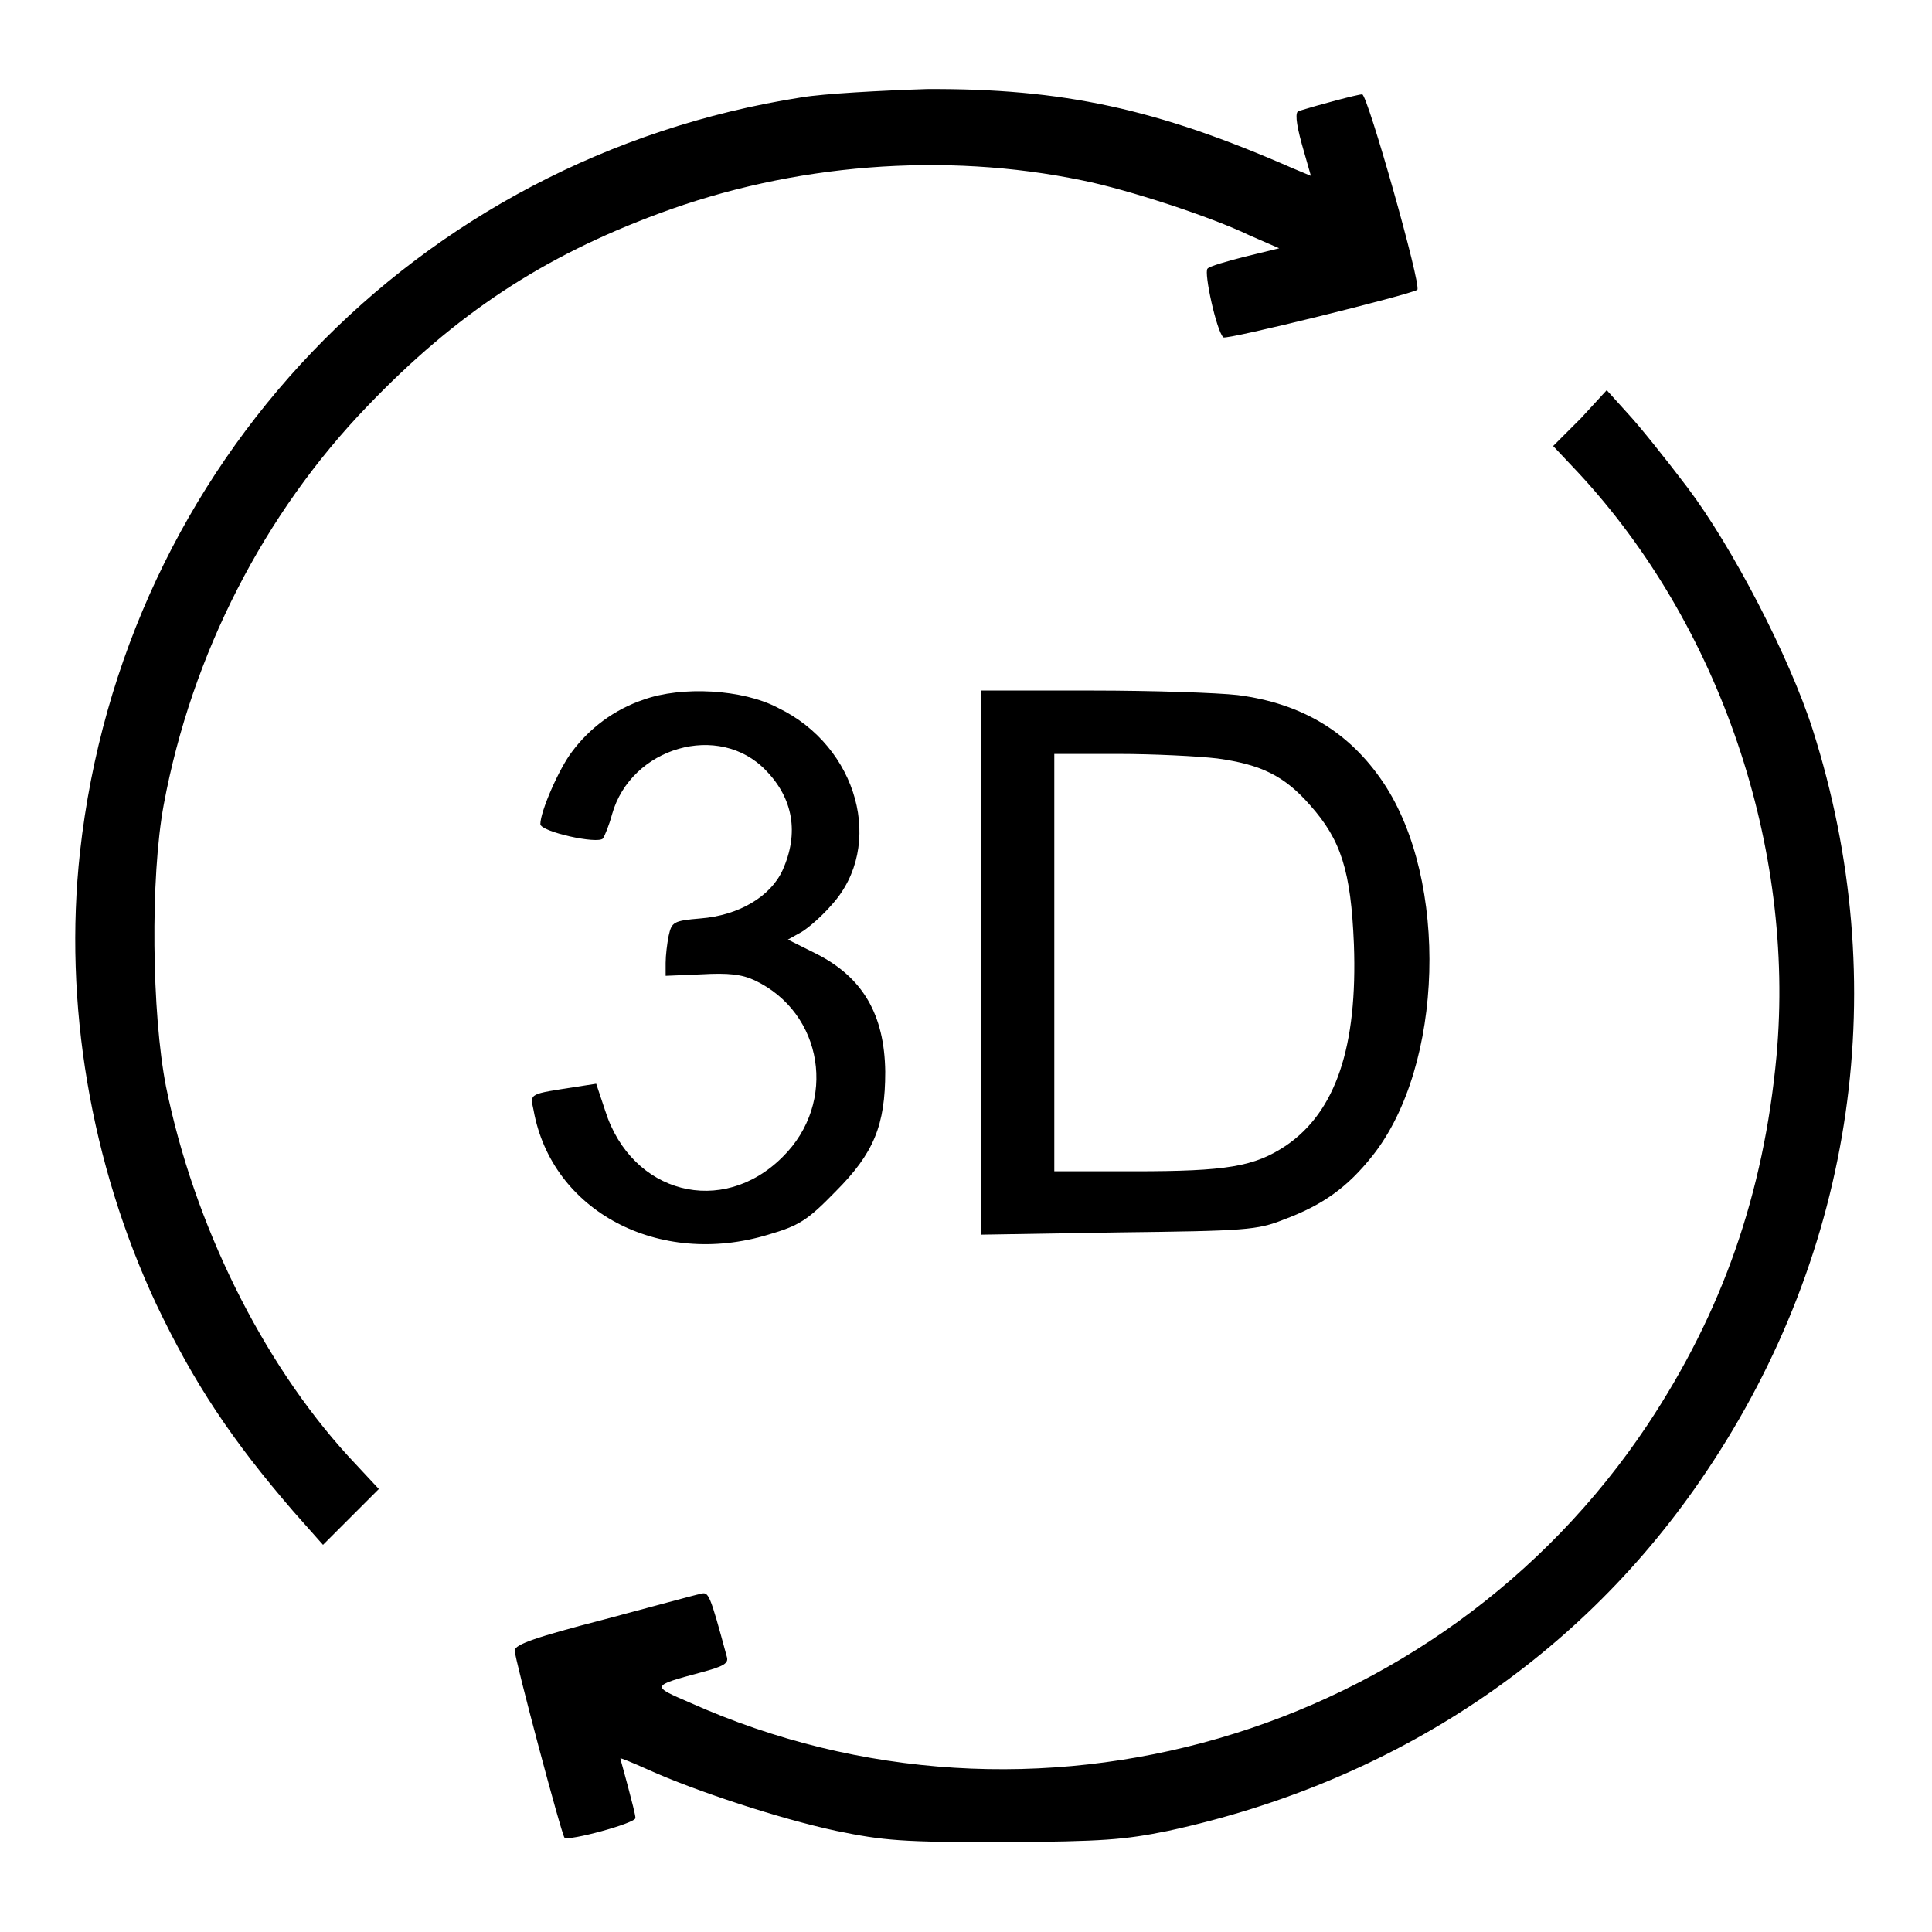 <?xml version="1.0" encoding="utf-8"?>
<!-- Svg Vector Icons : http://www.onlinewebfonts.com/icon -->
<!DOCTYPE svg PUBLIC "-//W3C//DTD SVG 1.1//EN" "http://www.w3.org/Graphics/SVG/1.1/DTD/svg11.dtd">
<svg version="1.1" xmlns="http://www.w3.org/2000/svg" xmlns:xlink="http://www.w3.org/1999/xlink" x="0px" y="0px" viewBox="0 0 256 256" enable-background="new 0 0 256 256" xml:space="preserve">
<g><g><g><path fill="#000000" d="M106.2,12.9c-51.1,8-89.9,48.6-95.6,100c-2.2,20,1.4,41.3,10.1,59.9c5,10.5,10,18,18.2,27.5l3.9,4.4l3.7-3.7l3.7-3.7l-4.1-4.4C34.7,180.4,25.7,162.2,22,144c-1.9-9.7-2.1-27.7-0.3-37.4C25.4,86.7,35,68,48.7,53.8C60.4,41.6,71.9,34,87.3,28.3c17.7-6.6,37.8-8.2,56.1-4.4c6,1.2,17,4.8,22.2,7.3l3.9,1.7L165,34c-2.4,0.6-4.8,1.3-5,1.6c-0.5,0.5,1.2,8.3,2.1,9.1c0.3,0.4,24.9-5.7,25.7-6.3c0.6-0.5-6.6-25.9-7.3-25.9c-0.6,0-5.8,1.4-8.4,2.2c-0.5,0.1-0.4,1.5,0.4,4.4l1.2,4.2l-2.4-1c-18-7.9-30.5-10.6-48.5-10.5C116.7,12,109.2,12.4,106.2,12.9z"/><path fill="#000000" d="M209.5,55.4l-3.7,3.7l3.3,3.5c18.8,20.2,28.8,49.7,26.3,77.3c-1.7,18.3-7.2,34-17.1,48.9c-27.6,41.4-81.6,57.1-126.9,36.8c-5.1-2.2-5.2-2.2,1.5-4c3-0.8,3.7-1.2,3.4-2.1c-2.3-8.5-2.4-8.6-3.5-8.3c-0.6,0.1-6.4,1.7-12.8,3.4c-8.9,2.3-11.8,3.3-11.8,4.1c0,1.1,6.2,24.4,6.6,24.8c0.5,0.5,9.4-1.9,9.4-2.6c0-0.4-0.5-2.3-1-4.2s-1-3.6-1-3.7c0-0.1,1.7,0.6,3.7,1.5c6.2,2.8,17.4,6.5,24.9,8.1c6.3,1.3,8.7,1.5,22.2,1.5c13.2-0.1,15.9-0.3,21.8-1.5c30-6.5,54.9-23.1,71.3-47.6c19.7-29.3,24.8-64.7,14.1-98.3c-3.1-9.7-10.7-24.3-16.6-32.1c-2.8-3.7-6.4-8.2-7.9-9.8l-2.8-3.1L209.5,55.4z"/><path fill="#000000" d="M85.3,92.7c-3.9,1.3-7.2,3.8-9.5,6.9c-1.7,2.2-4.2,7.9-4.2,9.6c0,1,7.6,2.7,8.3,1.9c0.2-0.3,0.8-1.7,1.2-3.2c2.5-8.9,14.2-12.3,20.4-5.8c3.6,3.7,4.4,8.3,2.2,13.2c-1.6,3.5-5.8,6-10.9,6.4c-3.6,0.3-3.8,0.5-4.2,2.3c-0.2,1-0.4,2.6-0.4,3.6v1.7l4.8-0.2c3.5-0.2,5.3,0,7,0.8c9.1,4.3,11,16.2,3.7,23.4c-8,8-20,4.9-23.5-6.1l-1.2-3.6l-2.6,0.4c-6.3,1-6.2,0.8-5.7,3.1c2.4,13.4,16.6,20.9,31.1,16.5c4.1-1.2,5.2-1.9,8.9-5.7c5.1-5.1,6.6-8.8,6.6-15.9c-0.1-7.6-3-12.5-9.1-15.6l-3.8-1.9l1.8-1c1-0.6,2.8-2.2,4-3.6c7.1-7.8,3.5-21-7.1-26.1C98.4,91.3,90.3,90.9,85.3,92.7z"/><path fill="#000000" d="M130,127.6v36l18.2-0.3c16.8-0.2,18.4-0.3,21.9-1.7c5.1-1.9,8.4-4.2,11.8-8.5c9.4-11.9,10.1-36.4,1.4-49.4c-4.5-6.7-10.8-10.5-19.3-11.6c-2.6-0.3-11.3-0.6-19.3-0.6H130L130,127.6L130,127.6z M161.3,100.5c5.8,0.8,8.9,2.3,12.3,6.2c4.1,4.6,5.4,8.7,5.8,18.4c0.5,13.6-2.4,22.2-9,26.7c-4.2,2.8-7.9,3.4-20.1,3.4h-10.6v-27.6V99.9h8.5C152.8,99.9,158.8,100.2,161.3,100.5z"/></g></g></g>
</svg>